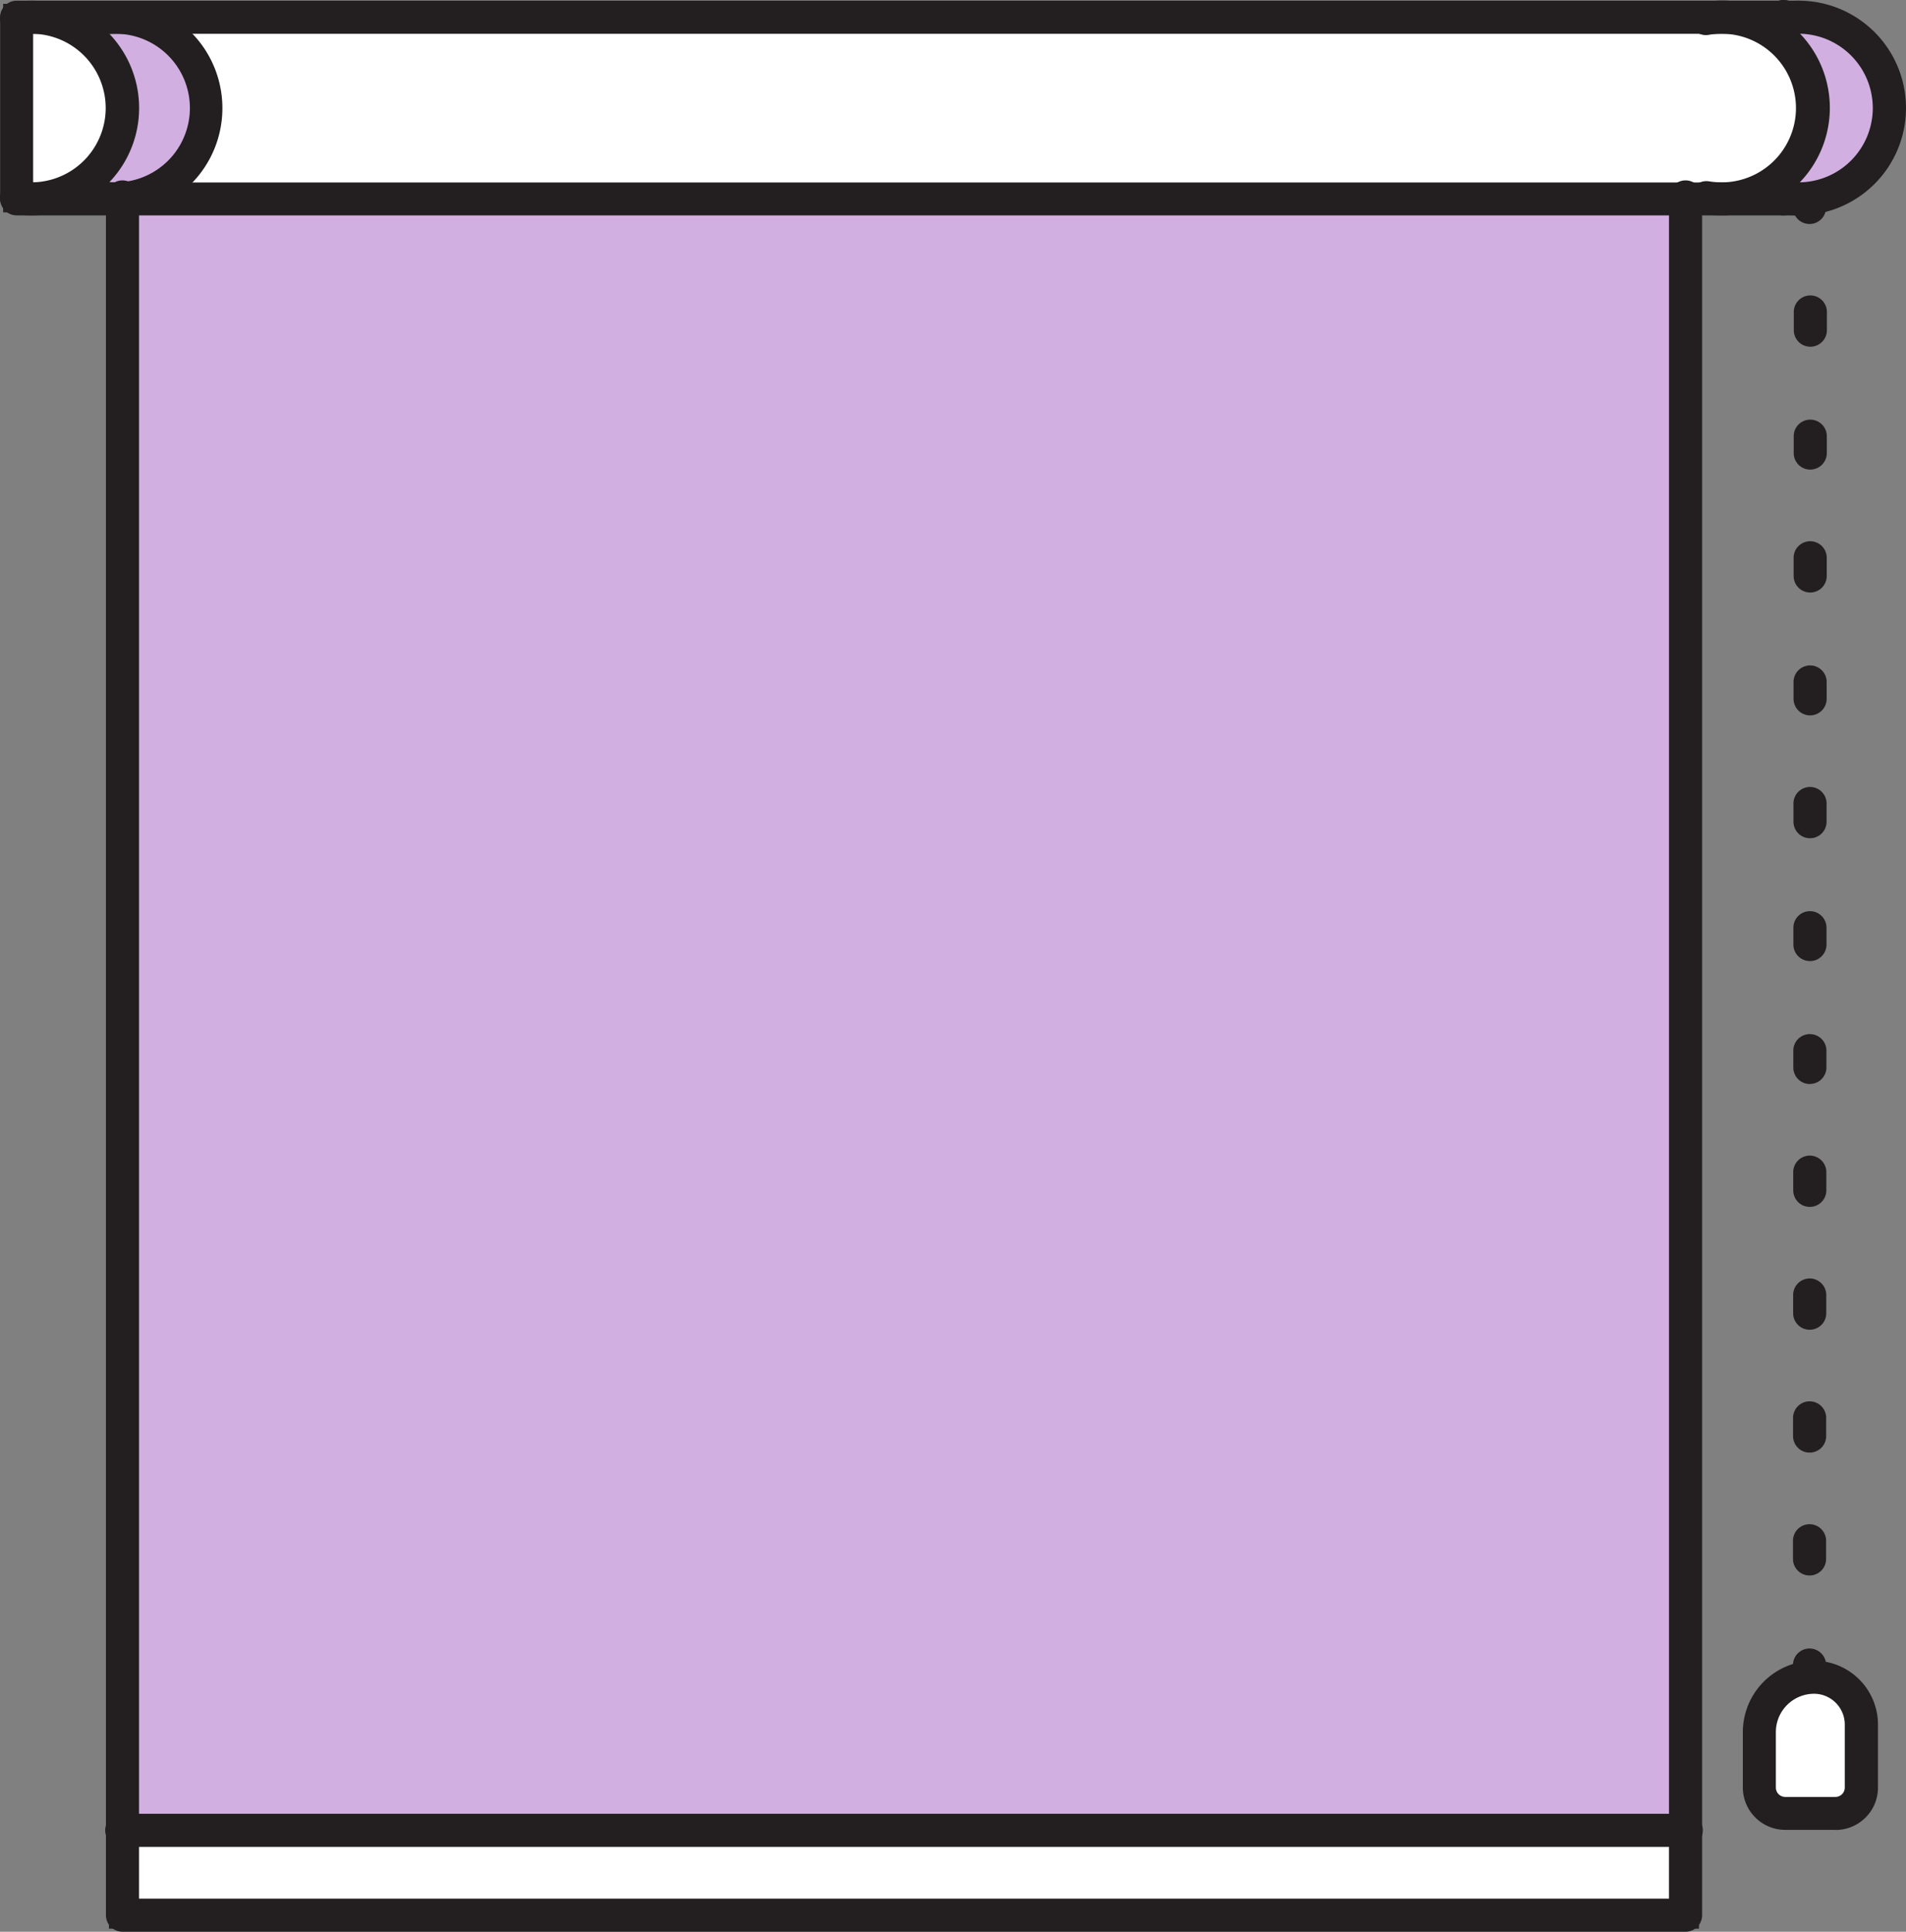 <svg xmlns="http://www.w3.org/2000/svg" width="70.885" height="71.839" viewBox="0 0 70.885 71.839"><rect x="0" y="0" width="70.885" height="71.839" fill="#808080" stroke="none"/><g id="Group_152" data-name="Group 152" transform="translate(1039.861 2996.697)"><path id="Path_755" data-name="Path 755" d="M558.024,232.944a3.378,3.378,0,0,1,0,6.756,3.662,3.662,0,0,1-.553-.046v.046h-2.312a3.378,3.378,0,0,0,.007-6.756h2.3v.046a3.31,3.31,0,0,1,.553-.046" transform="translate(-1531 -3229)" fill="#d2afe1"></path><path id="Path_756" data-name="Path 756" d="M558.024,232.944a3.378,3.378,0,0,1,0,6.756,3.662,3.662,0,0,1-.553-.046v.046h-2.312a3.378,3.378,0,0,0,.007-6.756h2.3v.046a3.31,3.31,0,0,1,.553-.046" transform="translate(-1531 -3229)" fill="none" stroke="#231f20" stroke-miterlimit="10" stroke-width="1"></path><path id="Path_757" data-name="Path 757" d="M560.371,296.435v2.344a.961.961,0,0,1-.96.962h-1.876a.961.961,0,0,1-.961-.961v-2.064a2.039,2.039,0,0,1,2.037-2.039,1.762,1.762,0,0,1,1.761,1.76" transform="translate(-1531 -3229)" fill="#fff"></path><path id="Path_758" data-name="Path 758" d="M560.371,296.435v2.344a.961.961,0,0,1-.96.962h-1.876a.961.961,0,0,1-.961-.961v-2.064a2.039,2.039,0,0,1,2.037-2.039,1.762,1.762,0,0,1,1.761,1.76" transform="translate(-1531 -3229)" fill="none" stroke="#231f20" stroke-miterlimit="10" stroke-width="1"></path><path id="Path_759" data-name="Path 759" d="M557.471,232.944h.553a3.31,3.31,0,0,0-.553.046Z" transform="translate(-1531 -3229)" fill="#d2afe1"></path><path id="Path_760" data-name="Path 760" d="M557.471,232.944h.553a3.31,3.31,0,0,0-.553.046Z" transform="translate(-1531 -3229)" fill="none" stroke="#231f20" stroke-miterlimit="10" stroke-width="1"></path><path id="Path_761" data-name="Path 761" d="M558.024,239.7h-.553v-.046a3.662,3.662,0,0,0,.553.046" transform="translate(-1531 -3229)" fill="#d2afe1"></path><path id="Path_762" data-name="Path 762" d="M558.024,239.7h-.553v-.046a3.662,3.662,0,0,0,.553.046" transform="translate(-1531 -3229)" fill="none" stroke="#231f20" stroke-miterlimit="10" stroke-width="1"></path><path id="Path_763" data-name="Path 763" d="M555.16,232.944a3.378,3.378,0,0,1,.007,6.756H495.691v-.009a3.378,3.378,0,0,0-.252-6.746Z" transform="translate(-1531 -3229)" fill="#fff"></path><path id="Path_764" data-name="Path 764" d="M555.16,232.944a3.378,3.378,0,0,1,.007,6.756H495.691v-.009a3.378,3.378,0,0,0-.252-6.746Z" transform="translate(-1531 -3229)" fill="none" stroke="#231f20" stroke-miterlimit="10" stroke-width="1"></path><rect id="Rectangle_366" data-name="Rectangle 366" width="58.133" height="3.155" transform="translate(-1035.309 -2928.627)" fill="#fff"></rect><rect id="Rectangle_367" data-name="Rectangle 367" width="58.133" height="3.155" transform="translate(-1035.309 -2928.627)" fill="none" stroke="#231f20" stroke-miterlimit="10" stroke-width="1"></rect><rect id="Rectangle_368" data-name="Rectangle 368" width="58.133" height="60.674" transform="translate(-1035.309 -2989.301)" fill="#d2afe1"></rect><rect id="Rectangle_369" data-name="Rectangle 369" width="58.133" height="60.674" transform="translate(-1035.309 -2989.301)" fill="none" stroke="#231f20" stroke-miterlimit="10" stroke-width="1"></rect><path id="Path_765" data-name="Path 765" d="M495.692,239.69c-.083.007-.166.009-.252.009h-3.128a3.378,3.378,0,0,0,.007-6.756h3.12a3.378,3.378,0,0,1,.253,6.747" transform="translate(-1531 -3229)" fill="#d2afe1"></path><path id="Path_766" data-name="Path 766" d="M495.692,239.69c-.083.007-.166.009-.252.009h-3.128a3.378,3.378,0,0,0,.007-6.756h3.12a3.378,3.378,0,0,1,.253,6.747" transform="translate(-1531 -3229)" fill="none" stroke="#231f20" stroke-miterlimit="10" stroke-width="1"></path><path id="Path_767" data-name="Path 767" d="M495.691,239.687v.009h-.252a2.121,2.121,0,0,0,.252-.009" transform="translate(-1531 -3229)" fill="#d2afe1"></path><path id="Path_768" data-name="Path 768" d="M495.691,239.687v.009h-.252a2.121,2.121,0,0,0,.252-.009" transform="translate(-1531 -3229)" fill="none" stroke="#231f20" stroke-miterlimit="10" stroke-width="1"></path><path id="Path_769" data-name="Path 769" d="M492.312,232.944a3.378,3.378,0,0,1,.007,6.756h-.007a3.7,3.7,0,0,1-.556-.046v-6.663a3.347,3.347,0,0,1,.556-.046" transform="translate(-1531 -3229)" fill="#fff"></path><path id="Path_770" data-name="Path 770" d="M492.312,232.944a3.378,3.378,0,0,1,.007,6.756h-.007a3.7,3.7,0,0,1-.556-.046v-6.663a3.347,3.347,0,0,1,.556-.046" transform="translate(-1531 -3229)" fill="none" stroke="#231f20" stroke-miterlimit="10" stroke-width="1"></path><path id="Path_771" data-name="Path 771" d="M491.756,232.944h.556a3.345,3.345,0,0,0-.556.046Z" transform="translate(-1531 -3229)" fill="#d2afe1"></path><path id="Path_772" data-name="Path 772" d="M491.756,232.944h.556a3.345,3.345,0,0,0-.556.046Z" transform="translate(-1531 -3229)" fill="none" stroke="#231f20" stroke-miterlimit="10" stroke-width="1"></path><path id="Path_773" data-name="Path 773" d="M492.312,239.7h-.556v-.046a3.7,3.7,0,0,0,.556.046" transform="translate(-1531 -3229)" fill="#d2afe1"></path><path id="Path_774" data-name="Path 774" d="M492.312,239.7h-.556v-.046a3.7,3.7,0,0,0,.556.046" transform="translate(-1531 -3229)" fill="none" stroke="#231f20" stroke-miterlimit="10" stroke-width="1"></path><path id="Path_775" data-name="Path 775" d="M558.024,240.313H491.758a.615.615,0,0,1-.614-.614v-6.756a.614.614,0,0,1,.614-.614h66.266a.616.616,0,0,1,0,1.231H492.371v5.529h65.653a.616.616,0,0,1,0,1.231" transform="translate(-1531 -3229)" fill="#231f20"></path><path id="Path_776" data-name="Path 776" d="M557.471,240.313a.615.615,0,0,1-.614-.614v-.046a.616.616,0,0,1,1.231-.05.427.427,0,0,1,0,.05v.046a.615.615,0,0,1-.614.614" transform="translate(-1531 -3229)" fill="#231f20"></path><path id="Path_777" data-name="Path 777" d="M557.471,233.6a.615.615,0,0,1-.614-.614v-.046a.616.616,0,0,1,1.231-.05.427.427,0,0,1,0,.05v.046a.615.615,0,0,1-.614.614" transform="translate(-1531 -3229)" fill="#231f20"></path><path id="Path_778" data-name="Path 778" d="M558.435,240.633a.615.615,0,0,1-.614-.614V239.7a.616.616,0,0,1,1.231,0v.319a.615.615,0,0,1-.614.614" transform="translate(-1531 -3229)" fill="#231f20"></path><path id="Path_779" data-name="Path 779" d="M558.435,290.894a.615.615,0,0,1-.614-.614v-.652a.616.616,0,0,1,1.231-.05.427.427,0,0,1,0,.05v.652a.615.615,0,0,1-.614.614m0-4.57a.614.614,0,0,1-.614-.614v-.652a.616.616,0,0,1,1.231-.05.4.4,0,0,1,0,.05v.652a.614.614,0,0,1-.614.614m0-4.569a.614.614,0,0,1-.614-.614v-.652a.616.616,0,0,1,1.231-.05.4.4,0,0,1,0,.05v.652a.614.614,0,0,1-.614.614m0-4.569a.615.615,0,0,1-.614-.614v-.652a.616.616,0,0,1,1.231-.05.4.4,0,0,1,0,.05v.652a.615.615,0,0,1-.614.614m0-4.569a.615.615,0,0,1-.614-.614v-.652a.616.616,0,0,1,1.231,0V272a.615.615,0,0,1-.614.614m0-4.57a.614.614,0,0,1-.614-.614v-.651a.616.616,0,0,1,1.231,0v.652a.614.614,0,0,1-.614.614m0-4.569a.614.614,0,0,1-.614-.614v-.652a.616.616,0,0,1,1.231-.05.427.427,0,0,1,0,.05v.652a.614.614,0,0,1-.614.614m0-4.569a.615.615,0,0,1-.614-.614v-.652a.616.616,0,0,1,1.231,0v.652a.615.615,0,0,1-.614.614m0-4.569a.615.615,0,0,1-.614-.614v-.652a.616.616,0,0,1,1.231-.05.4.4,0,0,1,0,.05v.652a.614.614,0,0,1-.614.614m0-4.57a.615.615,0,0,1-.614-.614V248.5a.616.616,0,0,1,1.231,0v.652a.615.615,0,0,1-.614.614m0-4.569a.615.615,0,0,1-.614-.614v-.652a.616.616,0,0,1,1.231-.05.4.4,0,0,1,0,.05v.652a.615.615,0,0,1-.614.614" transform="translate(-1531 -3229)" fill="#231f20"></path><path id="Path_780" data-name="Path 780" d="M558.435,295.132a.615.615,0,0,1-.614-.614V294.2a.616.616,0,0,1,1.231,0v.322a.615.615,0,0,1-.614.614" transform="translate(-1531 -3229)" fill="#231f20"></path><path id="Path_781" data-name="Path 781" d="M559.407,300.354h-1.874a1.578,1.578,0,0,1-1.577-1.572v-2.064a2.656,2.656,0,0,1,2.651-2.654,2.377,2.377,0,0,1,2.375,2.375v2.343a1.578,1.578,0,0,1-1.576,1.576m-.8-5.066a1.425,1.425,0,0,0-1.422,1.425v2.065a.349.349,0,0,0,.347.347H559.4a.349.349,0,0,0,.347-.347v-2.344a1.147,1.147,0,0,0-1.146-1.146" transform="translate(-1531 -3229)" fill="#231f20"></path><path id="Path_782" data-name="Path 782" d="M553.825,304.142H495.693a.614.614,0,0,1-.614-.614V239.652a.616.616,0,0,1,1.231-.05.414.414,0,0,1,0,.05v63.26h56.9v-63.26a.616.616,0,0,1,1.231-.05.4.4,0,0,1,0,.05v63.876a.615.615,0,0,1-.614.614" transform="translate(-1531 -3229)" fill="#231f20"></path><path id="Path_783" data-name="Path 783" d="M558.025,240.313a4.245,4.245,0,0,1-.647-.053.615.615,0,0,1,.188-1.215,2.942,2.942,0,0,0,.459.039,2.763,2.763,0,1,0,0-5.527,2.69,2.69,0,0,0-.448.037.614.614,0,0,1-.209-1.211,3.923,3.923,0,0,1,.658-.055,3.992,3.992,0,0,1,.012,7.984h-.012" transform="translate(-1531 -3229)" fill="#231f20"></path><path id="Path_784" data-name="Path 784" d="M492.313,240.313a4.321,4.321,0,0,1-.652-.053.614.614,0,1,1,.185-1.215,3,3,0,0,0,.464.039,2.763,2.763,0,1,0-.454-5.489.614.614,0,1,1-.2-1.212,3.933,3.933,0,0,1,.659-.055,3.992,3.992,0,0,1,.012,7.984h-.017" transform="translate(-1531 -3229)" fill="#231f20"></path><path id="Path_785" data-name="Path 785" d="M495.439,240.314a4.258,4.258,0,0,1-.648-.053.615.615,0,0,1,.185-1.215,2.829,2.829,0,0,0,.669.031,2.763,2.763,0,1,0-.659-5.481.615.615,0,0,1-.206-1.212,3.992,3.992,0,0,1,1.32,7.874c-.12.02-.242.035-.364.044-.1.007-.2.011-.3.011" transform="translate(-1531 -3229)" fill="#231f20"></path><path id="Path_786" data-name="Path 786" d="M555.161,240.313a4.321,4.321,0,0,1-.652-.053.614.614,0,1,1,.185-1.214,3.008,3.008,0,0,0,.464.039,2.764,2.764,0,1,0-.453-5.489.615.615,0,1,1-.206-1.212,3.992,3.992,0,1,1,1.4,7.861l-.084.014a3.968,3.968,0,0,1-.653.054" transform="translate(-1531 -3229)" fill="#231f20"></path><path id="Path_787" data-name="Path 787" d="M553.824,300.987H495.693a.616.616,0,0,1-.05-1.231.414.414,0,0,1,.05,0h58.133a.616.616,0,0,1,.05,1.231.414.414,0,0,1-.05,0" transform="translate(-1531 -3229)" fill="#231f20"></path></g></svg>